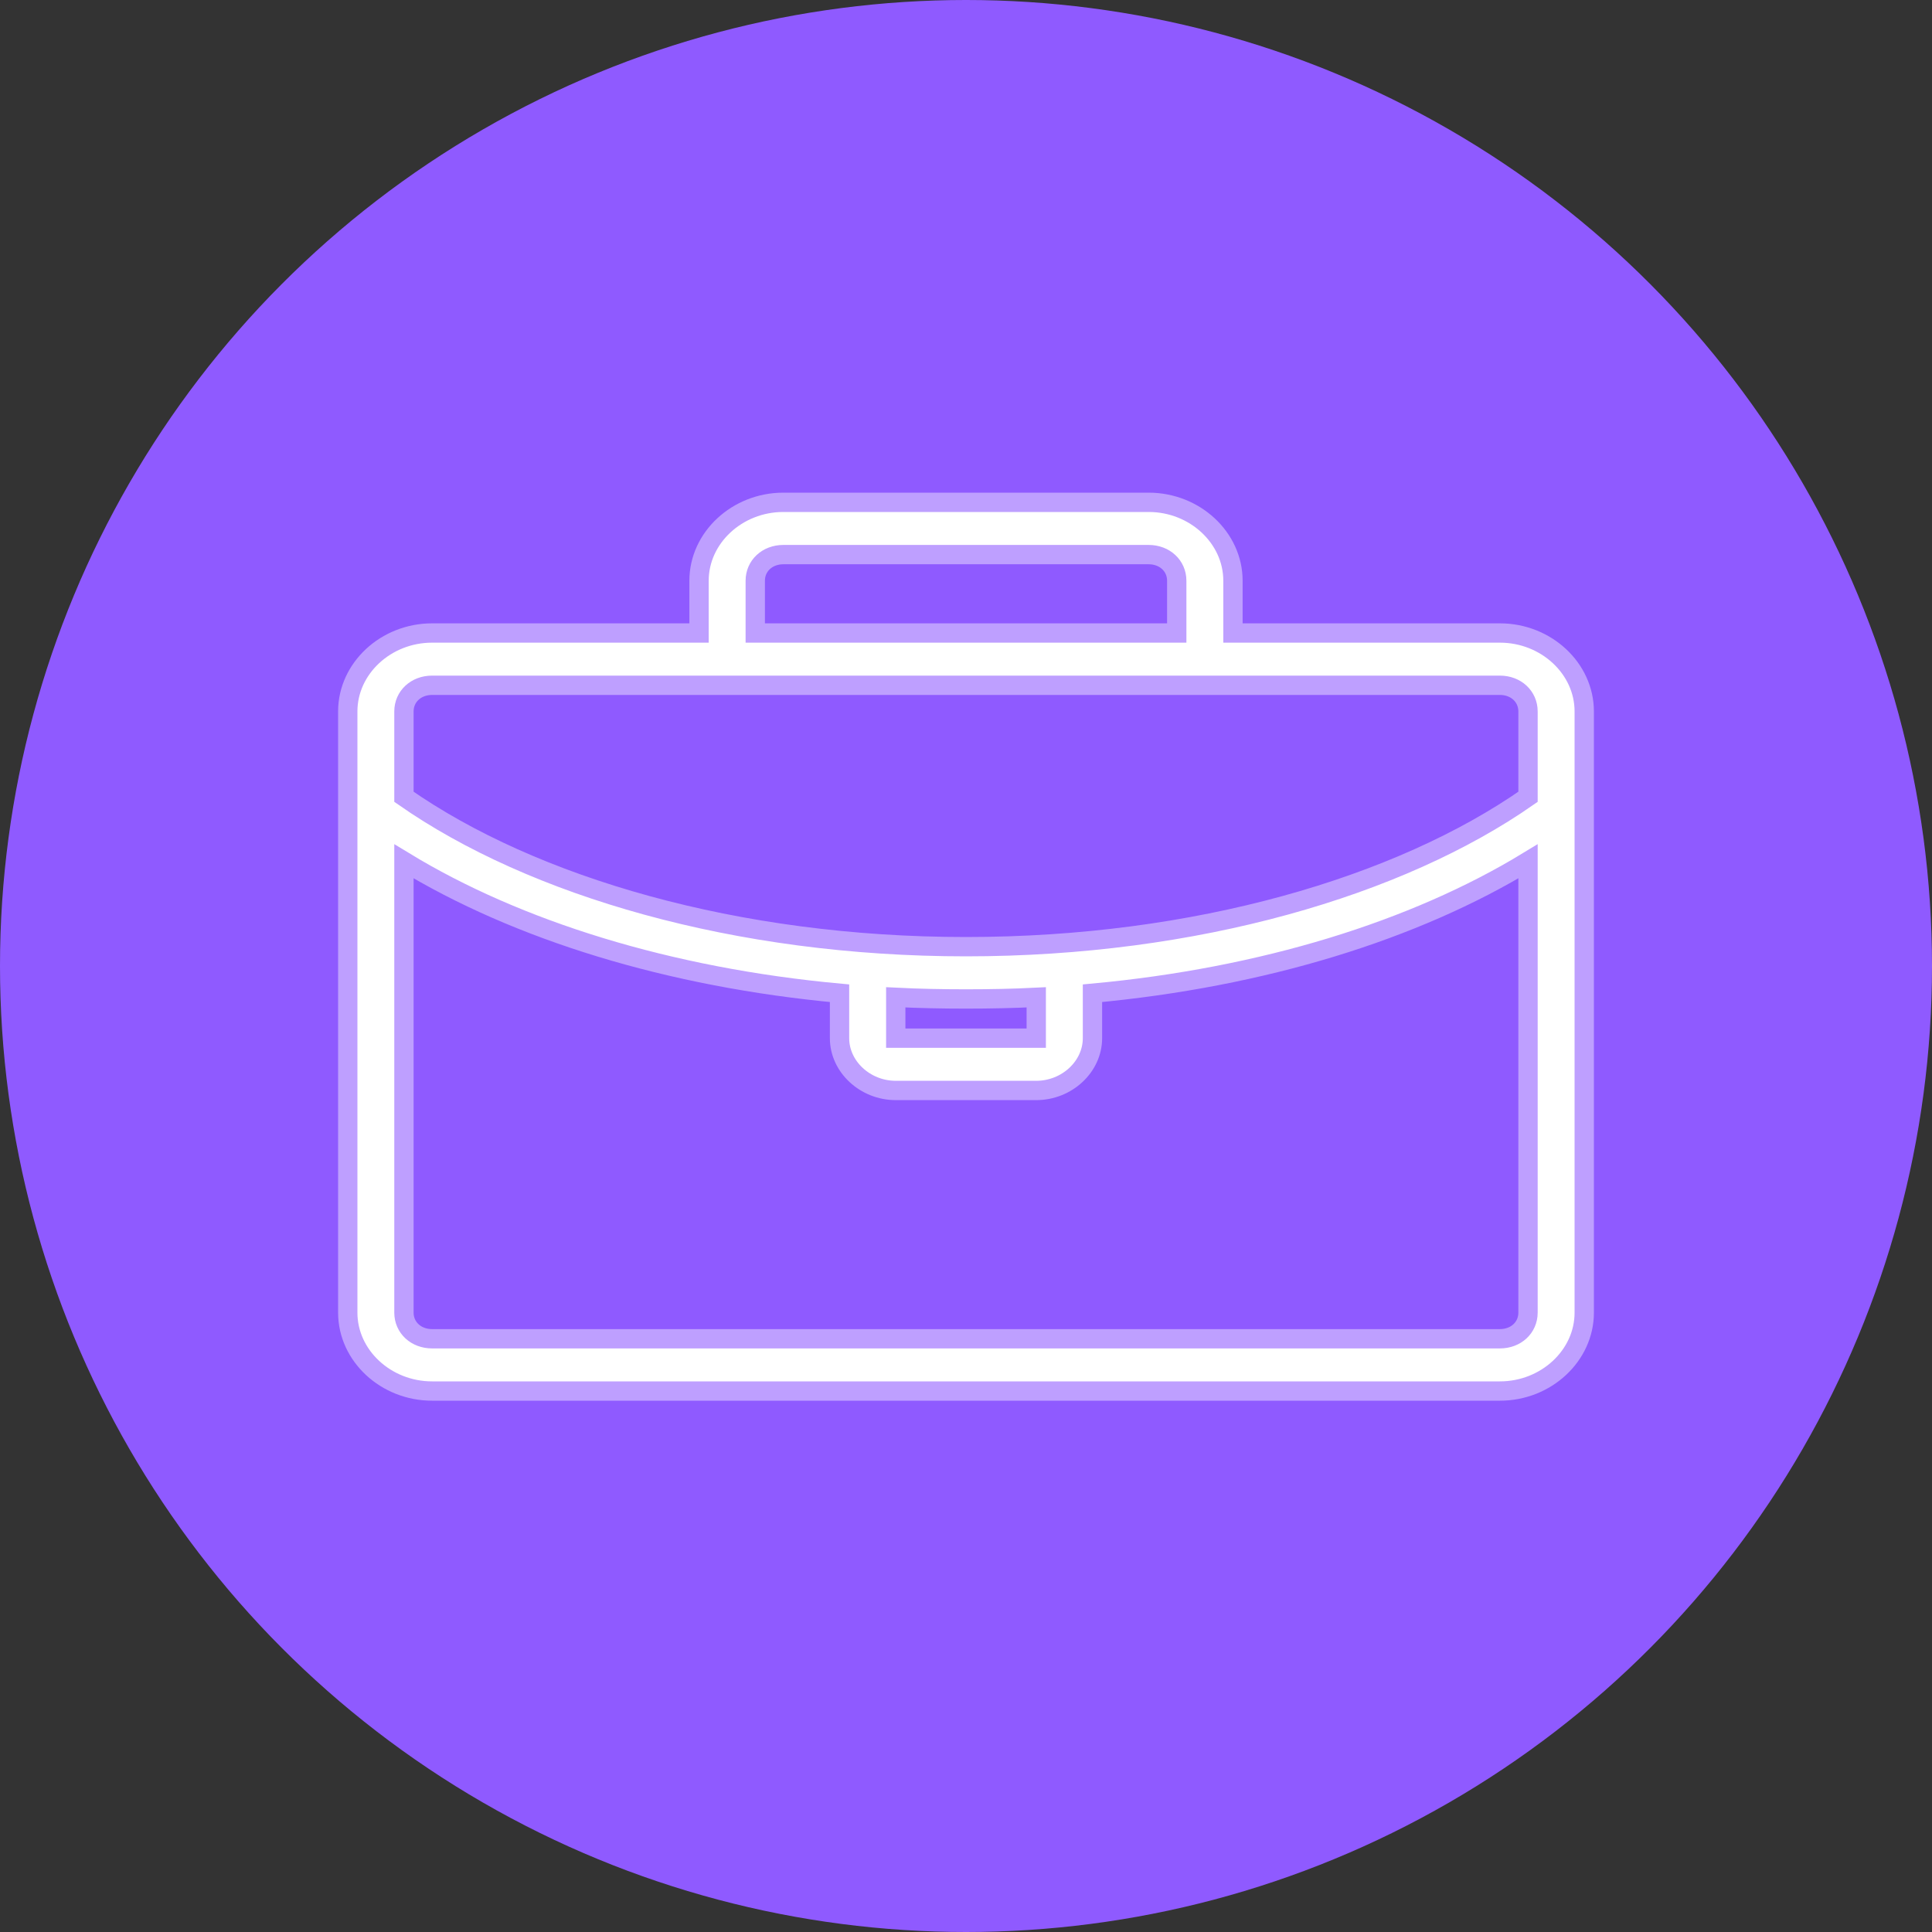 <svg width="50" height="50" viewBox="0 0 50 50" fill="none" xmlns="http://www.w3.org/2000/svg">
<rect x="0" y="0" width="50" height="50" fill="#333333" stroke="none"/>
<circle cx="25" cy="25" r="25" fill="#8F5AFF"/>
<path d="M20.273 13C19.077 13 18.091 13.917 18.091 15.029V16.382H11.182C9.986 16.382 9 17.299 9 18.412V33.971C9 35.083 9.986 36 11.182 36H38.818C40.014 36 41 35.083 41 33.971V18.412C41 17.299 40.014 16.382 38.818 16.382H31.909V15.029C31.909 13.917 30.923 13 29.727 13H20.273ZM20.273 14.353H29.727C30.143 14.353 30.454 14.643 30.454 15.029V16.382H19.546V15.029C19.546 14.643 19.857 14.353 20.273 14.353ZM11.182 17.735H38.818C39.234 17.735 39.545 18.025 39.545 18.412V20.621C36.218 22.944 30.948 24.5 25 24.5C19.052 24.5 13.782 22.944 10.454 20.621V18.412C10.454 18.025 10.766 17.735 11.182 17.735ZM10.454 22.291C13.39 24.079 17.313 25.298 21.727 25.705V26.868C21.727 27.605 22.389 28.221 23.182 28.221H26.818C27.611 28.221 28.273 27.605 28.273 26.868V25.705C32.687 25.298 36.61 24.079 39.545 22.291V33.971C39.545 34.357 39.234 34.647 38.818 34.647H11.182C10.766 34.647 10.454 34.357 10.454 33.971V22.291ZM23.182 25.811C23.78 25.841 24.388 25.853 25 25.853C25.612 25.853 26.22 25.841 26.818 25.811V26.868H23.182V25.811Z" fill="white" stroke="#BE9FFF" stroke-width="0.5"/>
</svg>
